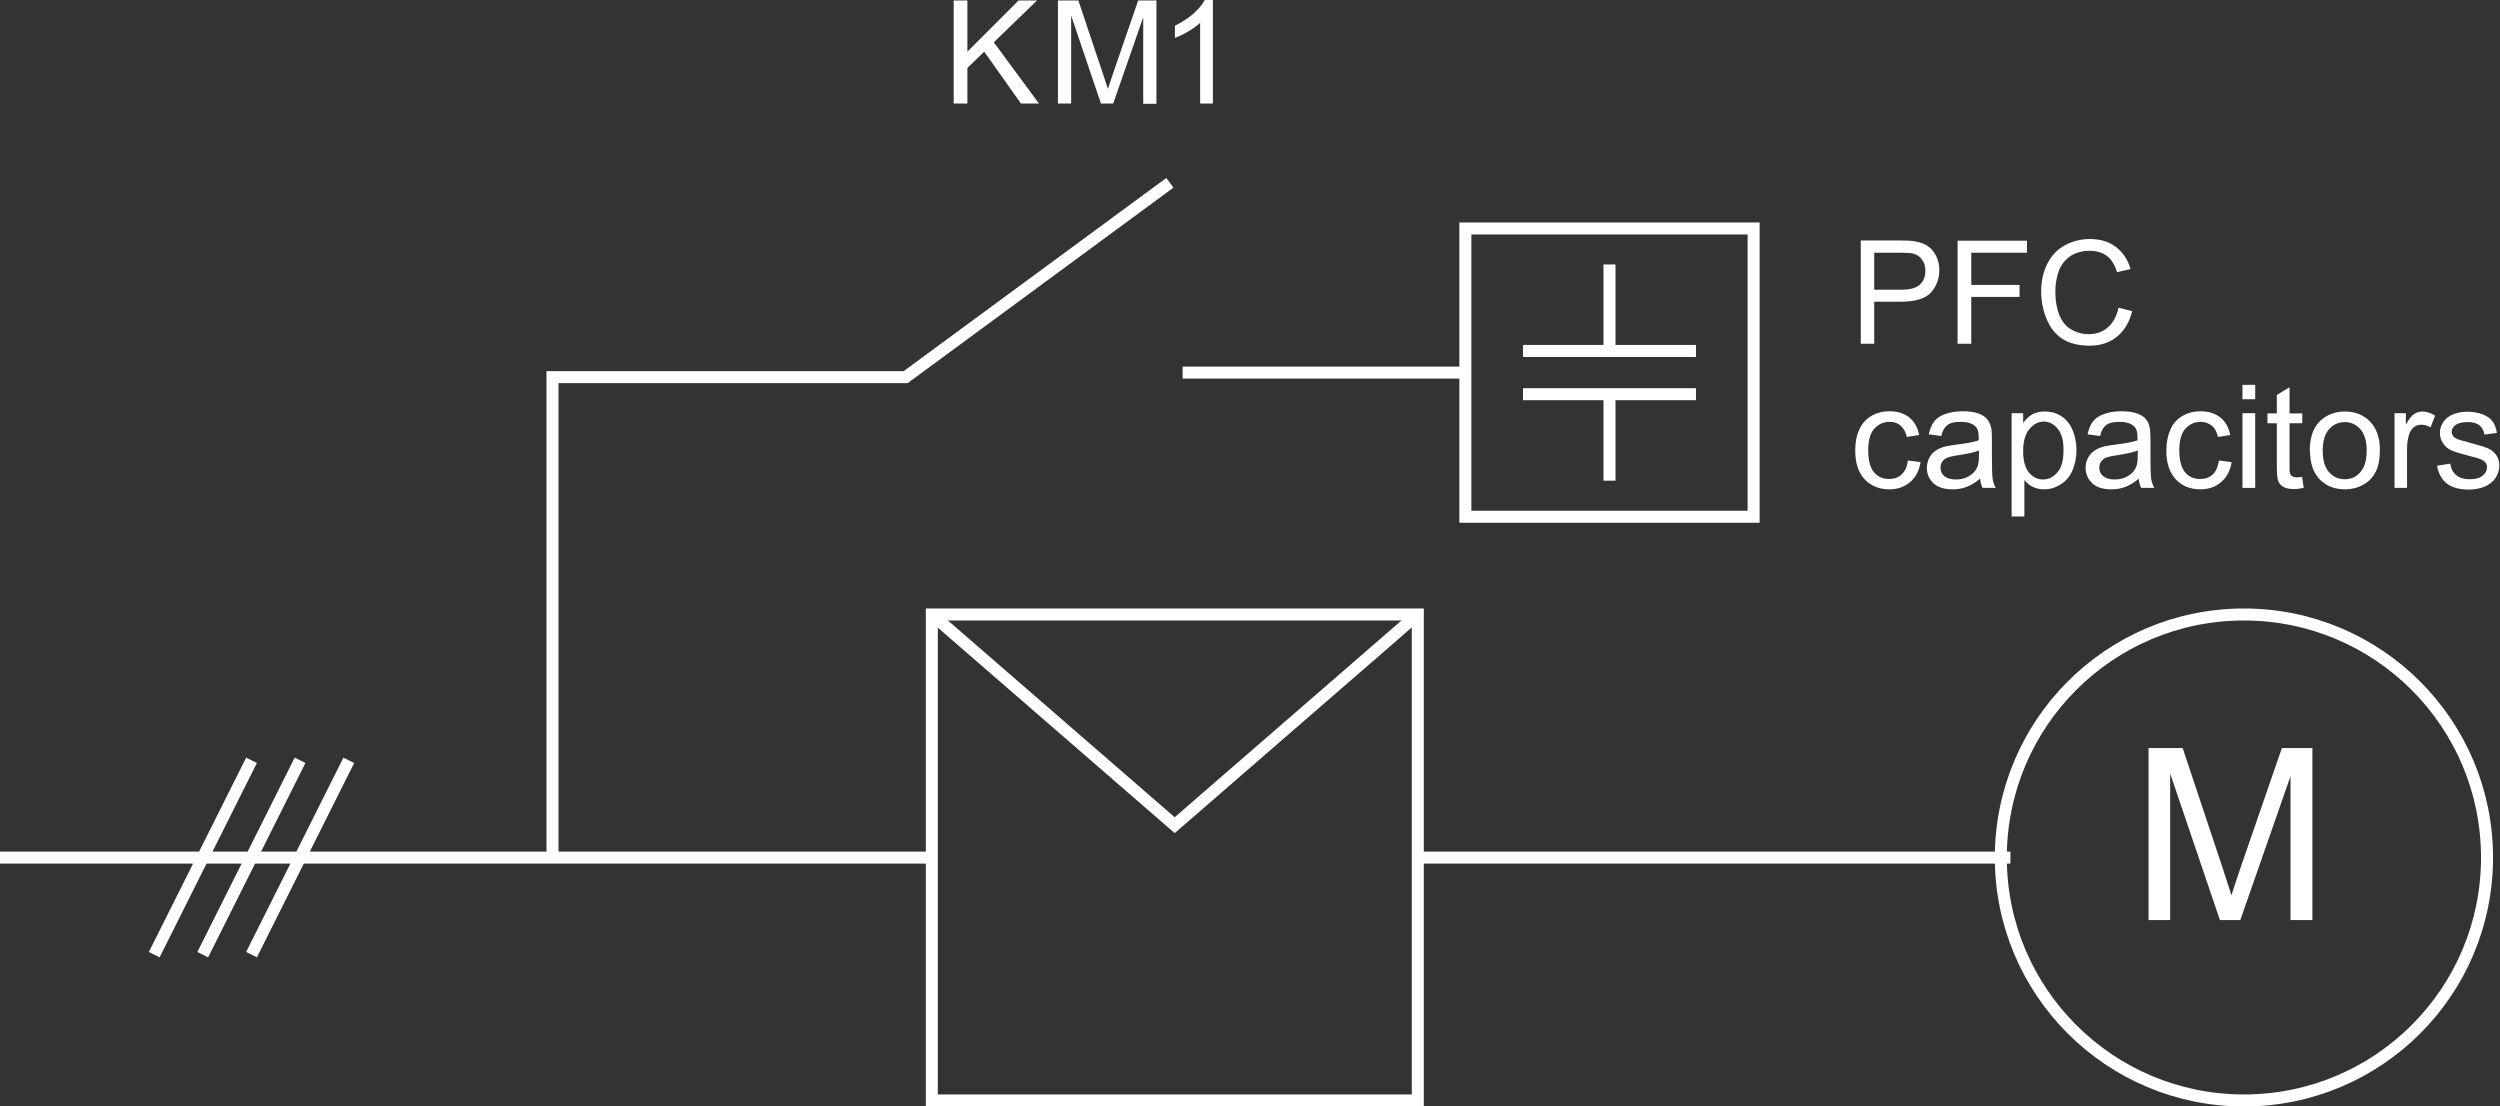 <?xml version="1.0" encoding="UTF-8"?>
<svg id="Layer_2" data-name="Layer 2" xmlns="http://www.w3.org/2000/svg" viewBox="0 0 104.07 46.06">
  <rect x="0" y="0" width="104.07" height="46.06" fill="#333333" stroke="none"/>
  <defs>
    <style>
      .cls-1 {
        fill: none;
        stroke: #fff;
        stroke-miterlimit: 3.86;
        stroke-width: .5px;
      }

      .cls-2, .cls-3 {
        fill: #fff;
      }

      .cls-3 {
        fill-rule: evenodd;
      }
    </style>
  </defs>
  <g id="Layer_1-2" data-name="Layer 1">
    <path class="cls-1" d="M83.29,35.7c0-5.59,4.53-10.12,10.12-10.12s10.12,4.53,10.12,10.12-4.53,10.11-10.12,10.11-10.12-4.53-10.12-10.11h0Z"/>
    <path class="cls-2" d="M89.44,38.3v-7.16h1.42l1.69,5.07c.15.47.27.83.34,1.06.08-.26.21-.64.38-1.15l1.72-4.98h1.27v7.16h-.91v-5.99l-2.09,5.99h-.85l-2.07-6.1v6.1h-.91Z"/>
    <path class="cls-1" d="M38.79,35.7H0M83.69,35.7h-24.67M48.7,7.61l-11,8.09h-14.7v19.82M10.47,31.65l-4.05,8.09M12.49,31.65l-4.05,8.09M14.52,31.65l-4.05,8.09"/>
    <polygon class="cls-3" points="39.7 4.31 39.7 .02 40.27 .02 40.27 2.15 42.4 .02 43.17 .02 41.37 1.76 43.25 4.31 42.5 4.31 40.97 2.15 40.27 2.83 40.27 4.31 39.7 4.31 39.7 4.31"/>
    <path class="cls-3" d="M50.49,4.31h-.53V.95c-.13.12-.29.24-.5.36-.2.12-.39.21-.55.27v-.51c.29-.14.55-.31.77-.5.22-.2.38-.39.47-.57h.34v4.31h0Z"/>
    <path class="cls-2" d="M44.04,4.31V.02h.85l1.02,3.04c.09.28.16.5.21.64.05-.16.13-.39.23-.69L47.38.02h.76v4.3h-.55V.72l-1.25,3.59h-.51l-1.24-3.66v3.66h-.55Z"/>
    <polygon class="cls-1" points="38.79 25.58 59.02 25.58 59.02 45.81 38.79 45.81 38.79 25.58 38.79 25.58"/>
    <path class="cls-1" d="M38.79,25.58l10.11,8.77,10.11-8.77M49.23,15.51h11.69M61,9.51h12v12h-12v-12h0ZM63.4,14.61h7.2M67,14.61v-3.6M63.4,16.41h7.2M67,16.41v3.6"/>
    <path class="cls-2" d="M79.43,19.17l.52.07c-.06.35-.2.63-.44.83-.23.2-.52.3-.86.3-.42,0-.77-.14-1.03-.42-.26-.28-.39-.68-.39-1.19,0-.34.05-.63.17-.88.11-.25.28-.44.51-.57.23-.13.47-.19.74-.19.34,0,.62.09.83.26.21.17.35.41.41.73l-.51.08c-.05-.21-.14-.37-.26-.47-.12-.11-.28-.16-.45-.16-.27,0-.48.1-.65.29-.17.19-.25.49-.25.9s.08.72.24.91c.16.19.37.28.63.28.21,0,.38-.06.52-.19.14-.13.23-.32.26-.58h0Z"/>
    <path class="cls-3" d="M82.43,19.92c-.2.17-.38.28-.57.35-.18.07-.37.1-.58.1-.34,0-.61-.08-.79-.25s-.28-.38-.28-.64c0-.15.04-.29.1-.42.07-.13.16-.23.27-.3.11-.08.24-.13.38-.17.11-.03.26-.05.47-.08.43-.05.74-.11.94-.18,0-.07,0-.12,0-.14,0-.21-.05-.37-.15-.45-.13-.12-.34-.18-.6-.18-.25,0-.43.04-.55.13-.12.09-.21.24-.26.46l-.52-.07c.05-.22.12-.4.23-.54.11-.14.26-.24.47-.31.2-.07.44-.11.71-.11s.48.03.65.09c.17.06.29.14.37.24.08.09.13.21.17.36.02.09.03.25.03.49v.7c0,.49.01.8.03.93.02.13.06.26.13.38h-.55c-.05-.11-.09-.24-.1-.39h0ZM82.39,18.75c-.19.08-.48.14-.87.2-.22.03-.37.07-.46.1-.09.04-.16.1-.21.17s-.07.16-.07.25c0,.14.05.26.16.35.11.09.26.14.47.14s.38-.04.54-.13c.16-.09.28-.21.35-.36.06-.12.08-.29.08-.52v-.19h0Z"/>
    <path class="cls-3" d="M83.74,21.51v-4.31h.48v.41c.11-.16.24-.28.38-.36.14-.08.32-.12.52-.12.27,0,.5.07.7.2.2.14.36.33.46.58.1.25.16.52.16.82,0,.32-.06.6-.17.86-.11.25-.28.45-.5.58-.22.14-.45.2-.69.2-.18,0-.33-.04-.47-.11-.14-.07-.26-.17-.34-.28v1.52h-.53ZM84.22,18.78c0,.4.08.69.24.89.16.19.36.29.59.29s.43-.1.6-.3c.17-.2.25-.5.25-.92s-.08-.69-.24-.89c-.16-.2-.36-.3-.58-.3s-.42.1-.6.31c-.17.21-.26.51-.26.91h0Z"/>
    <path class="cls-3" d="M89.04,19.92c-.2.17-.38.28-.57.35-.18.07-.37.1-.58.1-.34,0-.61-.08-.79-.25-.18-.17-.28-.38-.28-.64,0-.15.03-.29.1-.42.07-.13.16-.23.27-.3.11-.08.24-.13.38-.17.1-.03.26-.05.47-.08.43-.05.74-.11.94-.18,0-.07,0-.12,0-.14,0-.21-.05-.37-.15-.45-.13-.12-.34-.18-.6-.18-.25,0-.43.04-.55.13-.12.09-.21.24-.26.46l-.52-.07c.05-.22.12-.4.23-.54.11-.14.26-.24.47-.31.2-.07.44-.11.71-.11s.48.03.65.09c.17.06.29.14.37.24.08.09.13.21.16.36.02.09.03.25.03.49v.7c0,.49.01.8.03.93.02.13.06.26.13.38h-.55c-.05-.11-.09-.24-.1-.39h0ZM89,18.75c-.19.08-.48.14-.87.2-.22.03-.37.07-.46.1-.09.04-.16.1-.21.17s-.07.16-.07.25c0,.14.05.26.16.35.11.09.26.14.47.14s.38-.04.54-.13c.16-.09.28-.21.35-.36.06-.12.08-.29.08-.52v-.19h0Z"/>
    <path class="cls-2" d="M92.38,19.17l.52.07c-.06.35-.2.63-.44.83-.23.2-.52.3-.86.3-.43,0-.77-.14-1.03-.42-.26-.28-.39-.68-.39-1.19,0-.34.06-.63.17-.88.11-.25.28-.44.51-.57.23-.13.47-.19.74-.19.34,0,.61.09.83.26.21.17.35.41.41.73l-.51.08c-.05-.21-.13-.37-.26-.47s-.27-.16-.45-.16c-.27,0-.48.1-.65.29-.17.19-.25.49-.25.9s.08.72.24.91c.16.19.37.28.63.28.21,0,.38-.06.52-.19.14-.13.22-.32.26-.58h0Z"/>
    <path class="cls-3" d="M93.35,16.62v-.6h.53v.6h-.53ZM93.35,20.31v-3.11h.53v3.11h-.53Z"/>
    <path class="cls-2" d="M95.83,19.84l.07.47c-.15.03-.28.05-.4.05-.19,0-.34-.03-.44-.09-.11-.06-.18-.14-.22-.24-.04-.1-.06-.31-.06-.62v-1.79h-.39v-.41h.39v-.77l.53-.32v1.09h.53v.41h-.53v1.82c0,.15,0,.25.03.29.02.04.05.08.09.1.04.03.1.04.18.04.06,0,.13,0,.23-.02h0Z"/>
    <path class="cls-3" d="M96.15,18.76c0-.58.16-1,.48-1.28.27-.23.59-.35.98-.35.43,0,.78.14,1.05.42.27.28.41.67.41,1.16,0,.4-.06.71-.18.94-.12.23-.29.41-.52.53-.23.13-.48.19-.75.19-.44,0-.79-.14-1.06-.42-.27-.28-.4-.68-.4-1.2h0ZM96.69,18.76c0,.4.09.7.26.89.17.2.39.3.66.3s.48-.1.65-.3c.18-.2.26-.5.26-.91,0-.38-.09-.67-.26-.87-.18-.2-.39-.3-.65-.3s-.48.1-.66.3c-.17.2-.26.49-.26.89h0Z"/>
    <path class="cls-2" d="M99.68,20.31v-3.11h.47v.48c.12-.22.23-.37.34-.44.1-.07.22-.11.34-.11.18,0,.36.06.54.17l-.19.49c-.13-.07-.26-.11-.38-.11-.12,0-.22.03-.31.1-.09.07-.16.17-.2.29-.06.19-.09.39-.09.61v1.63h-.53Z"/>
    <path class="cls-2" d="M101.48,19.38l.52-.08c.03.21.11.37.25.48.13.11.32.17.56.17s.42-.05.54-.15c.12-.1.18-.21.18-.35,0-.12-.05-.21-.16-.28-.07-.05-.25-.11-.54-.18-.38-.1-.65-.18-.8-.25-.15-.07-.26-.17-.34-.3-.08-.13-.12-.26-.12-.42,0-.14.03-.27.1-.38.06-.12.15-.22.26-.29.08-.06.19-.11.33-.15.14-.04.29-.06.45-.06.24,0,.46.04.64.11.18.07.32.17.41.29.09.12.15.28.18.48l-.52.07c-.02-.16-.09-.29-.2-.38-.11-.09-.27-.14-.48-.14-.24,0-.41.04-.52.12-.1.08-.16.17-.16.28,0,.07.02.13.06.18.04.06.11.1.2.14.05.02.21.06.46.13.37.1.63.18.78.24.15.06.26.16.35.28.09.12.13.27.13.45s-.05.34-.15.5c-.1.15-.25.27-.44.36-.19.08-.41.13-.66.13-.41,0-.71-.08-.93-.25s-.35-.42-.41-.74h0Z"/>
    <path class="cls-3" d="M77.46,14.31v-4.3h1.62c.29,0,.5.01.65.04.21.04.39.1.53.2.14.1.26.24.34.41.09.18.13.37.13.59,0,.36-.12.67-.35.93-.23.25-.65.38-1.26.38h-1.1v1.75h-.57ZM78.03,12.06h1.11c.37,0,.63-.07.78-.21.15-.14.23-.33.23-.58,0-.18-.04-.33-.14-.46-.09-.13-.21-.21-.36-.25-.09-.03-.27-.04-.53-.04h-1.1v1.54h0Z"/>
    <polygon class="cls-2" points="81.49 14.31 81.49 10.02 84.38 10.02 84.38 10.52 82.06 10.52 82.06 11.86 84.07 11.86 84.07 12.36 82.06 12.36 82.06 14.31 81.49 14.31 81.49 14.31"/>
    <path class="cls-2" d="M88.19,12.81l.57.14c-.12.47-.33.82-.64,1.07-.31.25-.69.37-1.13.37s-.84-.09-1.13-.28c-.29-.19-.51-.46-.66-.82-.15-.36-.23-.74-.23-1.15,0-.45.09-.84.26-1.17.17-.33.41-.59.73-.76.31-.17.66-.26,1.04-.26.43,0,.79.11,1.08.33.29.22.5.53.61.92l-.56.13c-.1-.31-.24-.54-.43-.68-.19-.14-.43-.21-.71-.21-.33,0-.6.08-.83.24-.22.16-.38.37-.47.64-.09.27-.13.54-.13.82,0,.36.05.68.16.96.11.27.27.48.49.61.22.13.47.2.73.2.32,0,.59-.09.8-.28.22-.18.37-.46.45-.82h0Z"/>
  </g>
</svg>